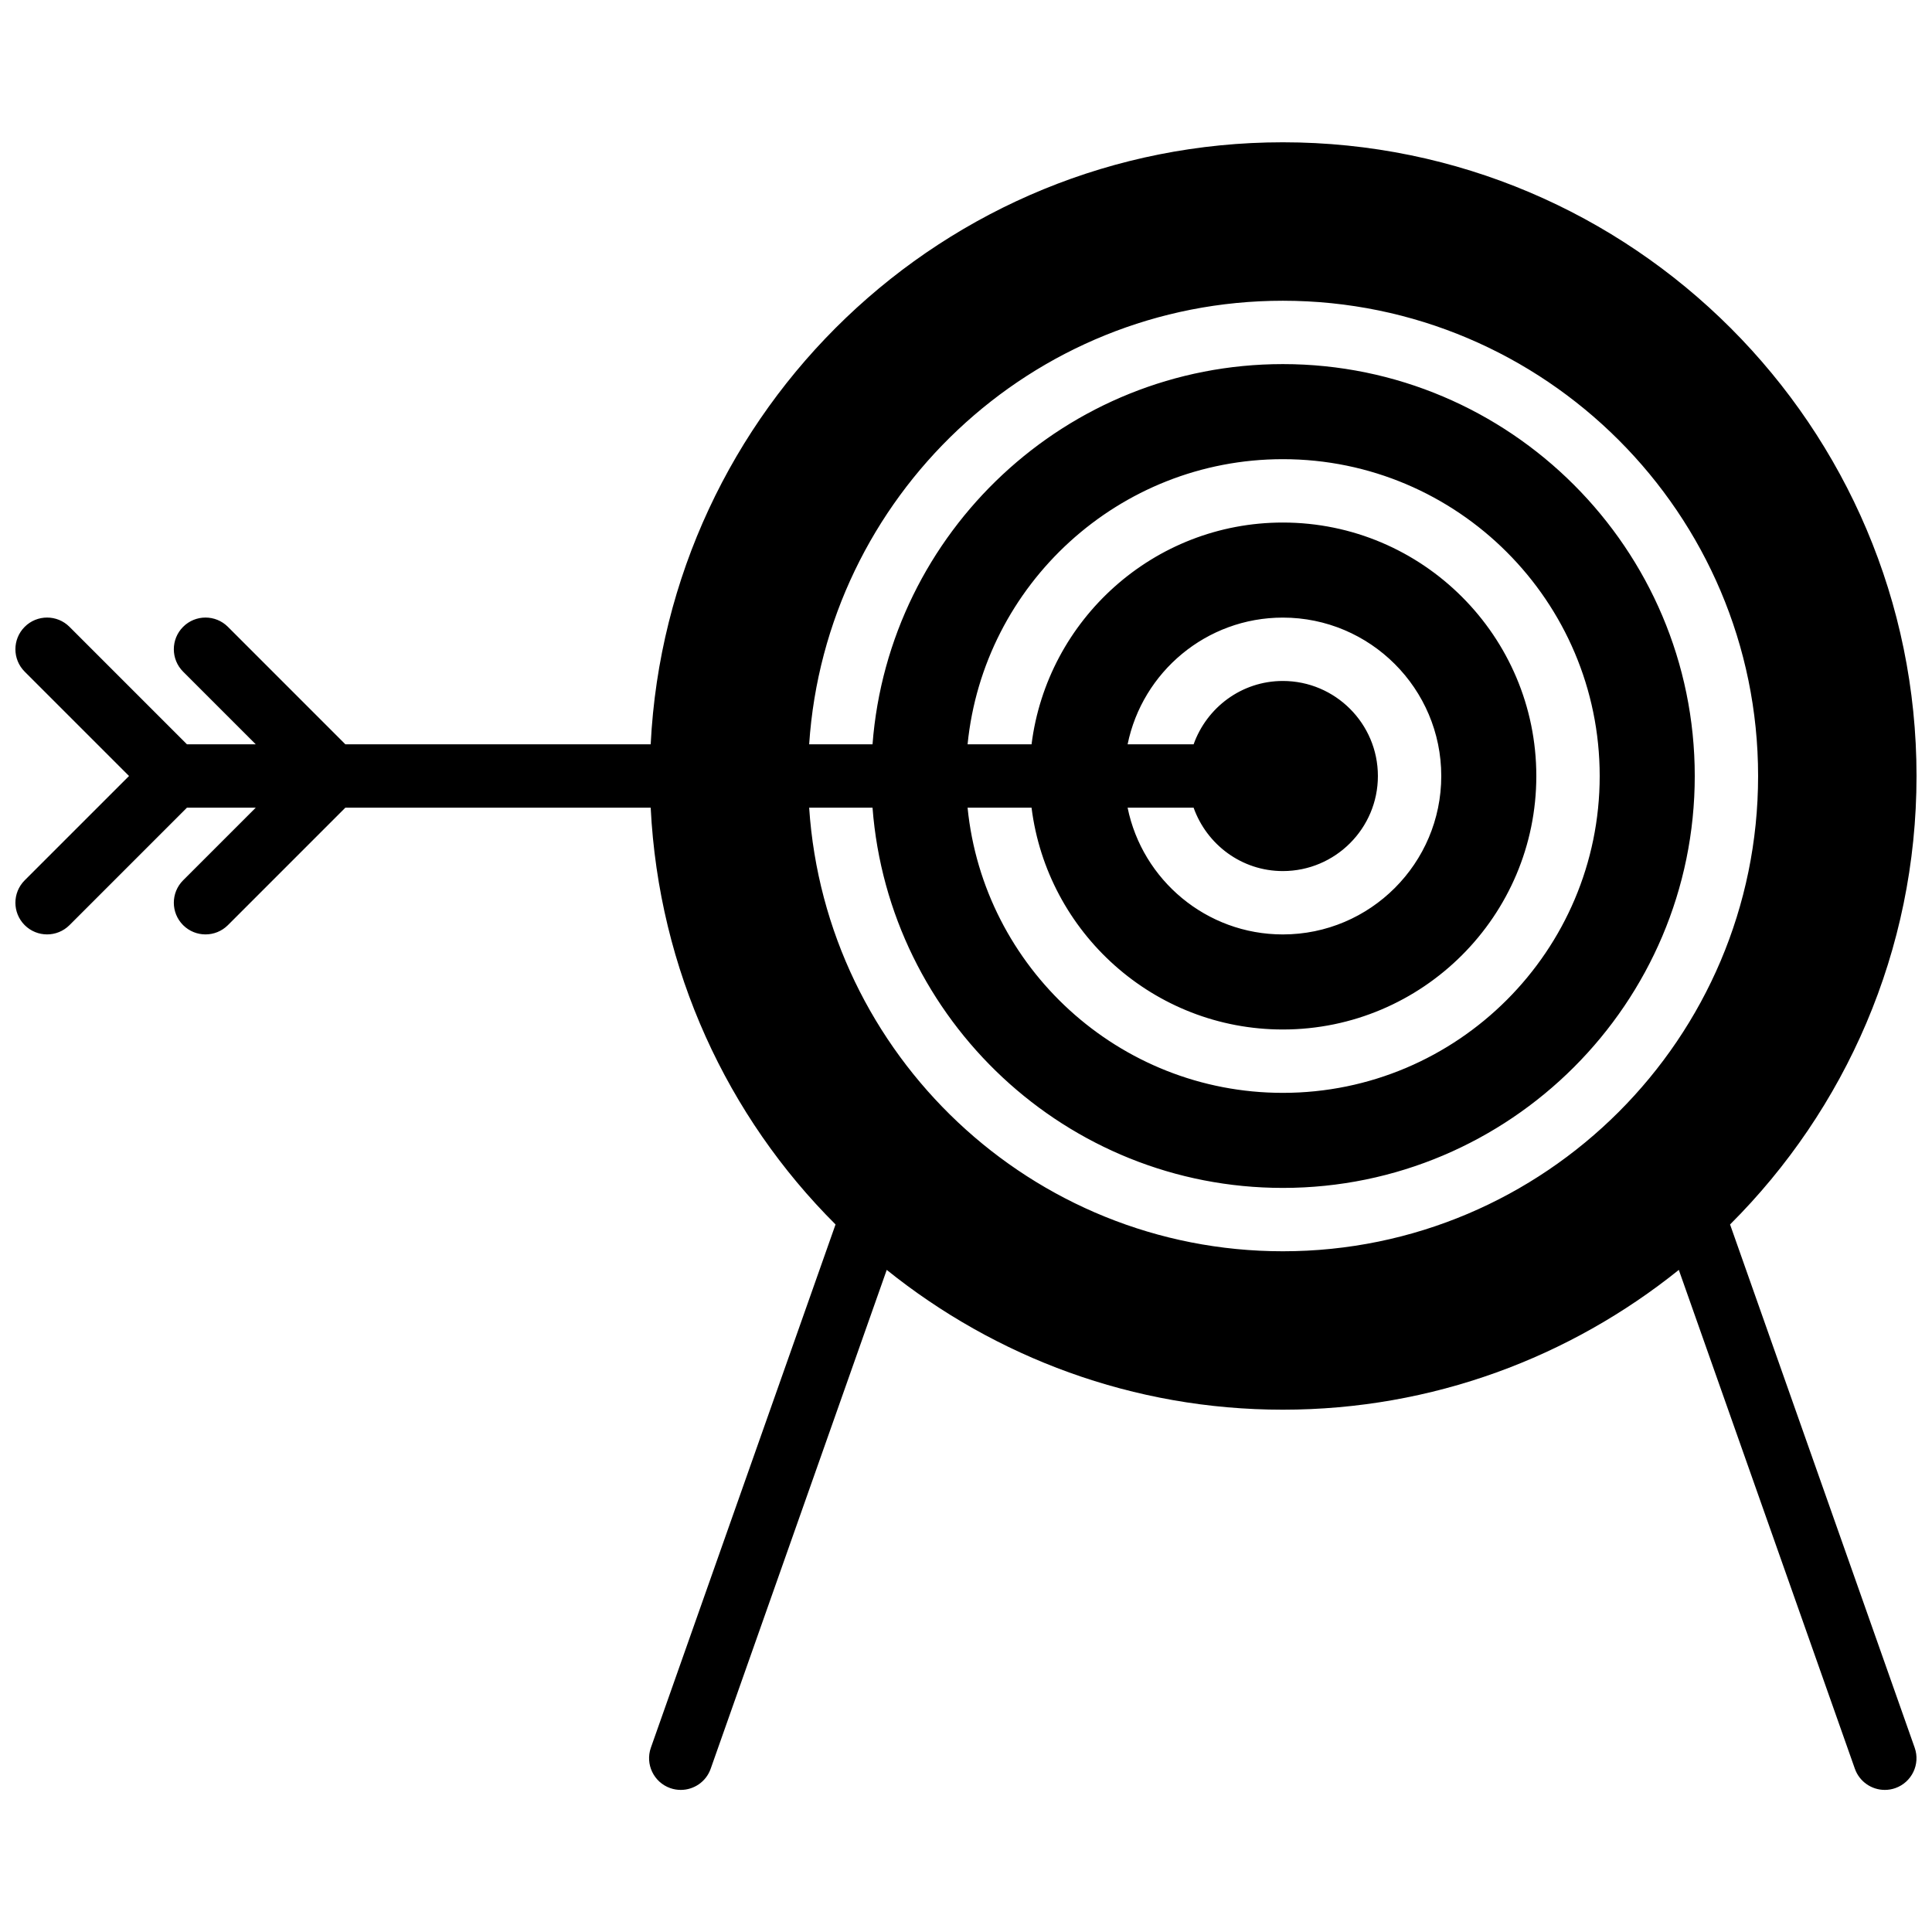 <?xml version="1.0" encoding="UTF-8"?>
<!-- Uploaded to: ICON Repo, www.svgrepo.com, Generator: ICON Repo Mixer Tools -->
<svg width="800px" height="800px" version="1.1" viewBox="144 144 512 512" xmlns="http://www.w3.org/2000/svg">
 <defs>
  <clipPath id="a">
   <path d="m148.09 181h503.81v438h-503.81z"/>
  </clipPath>
 </defs>
 <g clip-path="url(#a)">
  <path d="m460.32 358.05c3.477 9.75 12.711 16.793 23.645 16.793 13.891 0 25.191-11.301 25.191-25.188 0-13.891-11.301-25.191-25.191-25.191-10.934 0-20.168 7.043-23.645 16.793h-17.492c3.898-19.137 20.859-33.586 41.137-33.586 23.152 0 41.984 18.832 41.984 41.984 0 23.148-18.832 41.98-41.984 41.98-20.277 0-37.238-14.449-41.137-33.586zm-42.949 0c4.156 33.086 32.402 58.777 66.594 58.777 37.039 0 67.176-30.137 67.176-67.172 0-37.039-30.137-67.176-67.176-67.176-34.191 0-62.438 25.695-66.594 58.777h-16.953c4.231-42.371 40.086-75.57 83.547-75.57 46.293 0 83.969 37.668 83.969 83.969 0 46.297-37.676 83.965-83.969 83.965-43.461 0-79.316-33.199-83.547-75.57zm66.594 117.55c-66.621 0-121.18-52.016-125.53-117.55h16.793c4.316 56.27 51.379 100.76 108.74 100.76 60.188 0 109.16-48.969 109.16-109.16 0-60.191-48.973-109.16-109.16-109.16-57.359 0-104.42 44.496-108.74 100.76h-16.793c4.356-65.539 58.91-117.55 125.53-117.55 69.449 0 125.95 56.5 125.95 125.95 0 69.449-56.504 125.95-125.95 125.95zm118.52-7.102c30.504-30.422 49.414-72.465 49.414-118.85 0-92.602-75.336-167.94-167.94-167.94-89.77 0-163.1 70.852-167.52 159.54h-80.914l-31.125-31.129c-3.285-3.281-8.598-3.281-11.875 0-3.281 3.285-3.281 8.59 0 11.875l19.254 19.254h-18.234l-31.129-31.129c-3.281-3.281-8.598-3.281-11.875 0-3.281 3.285-3.281 8.59 0 11.875l27.652 27.652-27.652 27.648c-3.281 3.285-3.281 8.59 0 11.875 1.641 1.637 3.789 2.457 5.938 2.457 2.152 0 4.293-0.82 5.938-2.457l31.129-31.129h18.234l-19.254 19.254c-3.281 3.285-3.281 8.59 0 11.875 1.641 1.637 3.789 2.457 5.938 2.457 2.148 0 4.293-0.82 5.938-2.457l31.125-31.129h80.914c2.148 43.027 20.344 81.887 48.988 110.45l-48.938 138.66c-1.539 4.375 0.754 9.168 5.129 10.715 0.926 0.328 1.863 0.477 2.797 0.477 3.461 0 6.699-2.148 7.918-5.598l46.66-132.21c28.777 23.125 65.254 37.047 104.96 37.047 39.699 0 76.176-13.922 104.95-37.047l46.66 132.21c1.227 3.449 4.469 5.598 7.926 5.598 0.926 0 1.867-0.148 2.797-0.477 4.367-1.547 6.668-6.34 5.121-10.715z" fill-rule="evenodd"/>
 </g>
</svg>